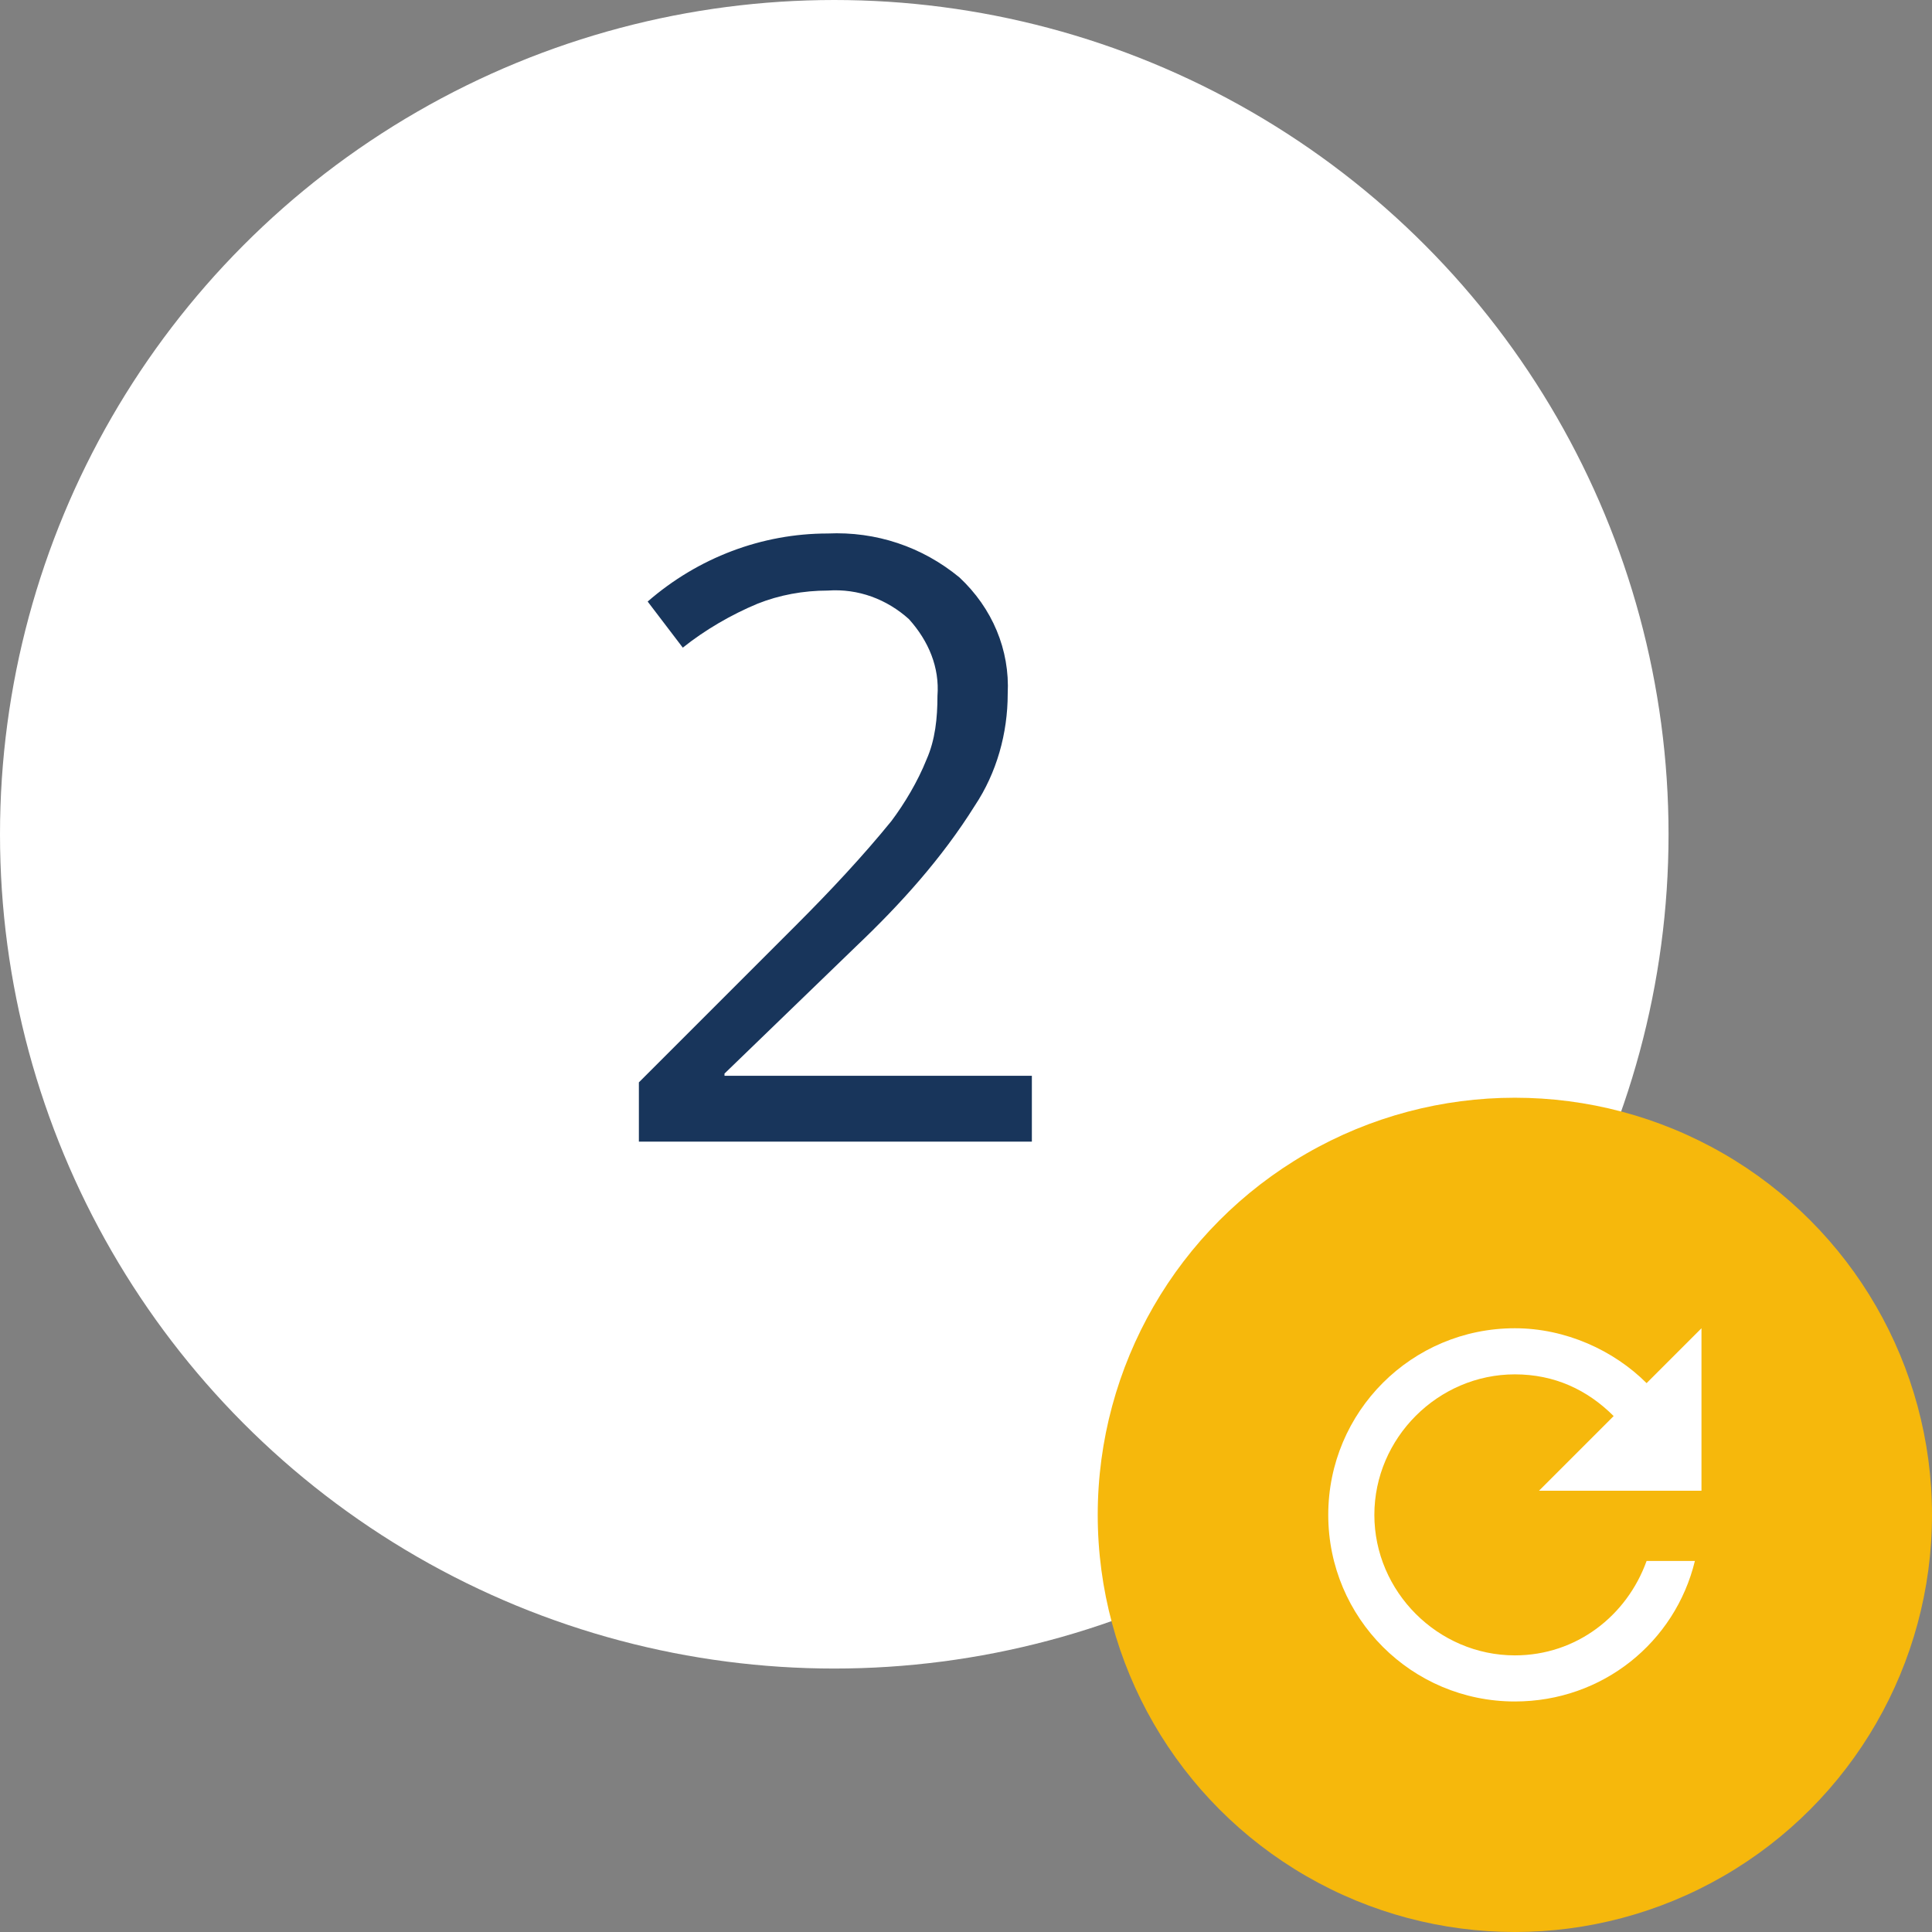 <svg xmlns="http://www.w3.org/2000/svg" width="88" height="88" viewBox="0 0 88 88">
<rect x="0" y="0" width="88" height="88" fill="#808080" stroke="none"/>
<style type="text/css">
	.st0{fill:#FFFFFF;}
	.st1{fill:#F6B80C;}
	.st2{fill:#18355B;}
	.st3{fill:none;}
</style>
<g transform="translate(22977 17036)">
	<circle class="st0" cx="-22939" cy="-16998" r="38"/>
	<circle class="st1" cx="-22908" cy="-16967" r="19"/>
	<path class="st2" d="m-22930-16984h-17.9v-2.7l7.2-7.2c1.5-1.5 3-3.1 4.3-4.7 0.6-0.8 1.2-1.8 1.6-2.8 0.4-0.9 0.5-1.9 0.5-2.9 0.1-1.3-0.4-2.5-1.3-3.5-1-0.9-2.3-1.4-3.7-1.3-1.1 0-2.2 0.2-3.2 0.6-1.2 0.5-2.4 1.2-3.4 2l-1.6-2.1c2.3-2 5.2-3.1 8.2-3.1 2.2-0.1 4.3 0.6 6 2 1.5 1.4 2.3 3.3 2.2 5.3 0 1.8-0.5 3.6-1.5 5.1-1.5 2.4-3.4 4.5-5.4 6.4l-6 5.8v0.1h14v3z"/>
	<path class="st3" d="m-22920-16979h24v24h-24v-24z"/>
	<path class="st0" d="m-22902-16973c-1.5-1.5-3.7-2.5-6-2.5-4.7 0-8.5 3.8-8.5 8.5s3.8 8.5 8.5 8.5c4 0 7.3-2.7 8.2-6.4h-2.2c-0.9 2.5-3.2 4.3-6 4.3-3.5 0-6.4-2.9-6.4-6.4s2.9-6.4 6.4-6.4c1.8 0 3.3 0.7 4.5 1.9l-3.4 3.4h7.4v-7.4l-2.5 2.5z"/>
</g>
</svg>
